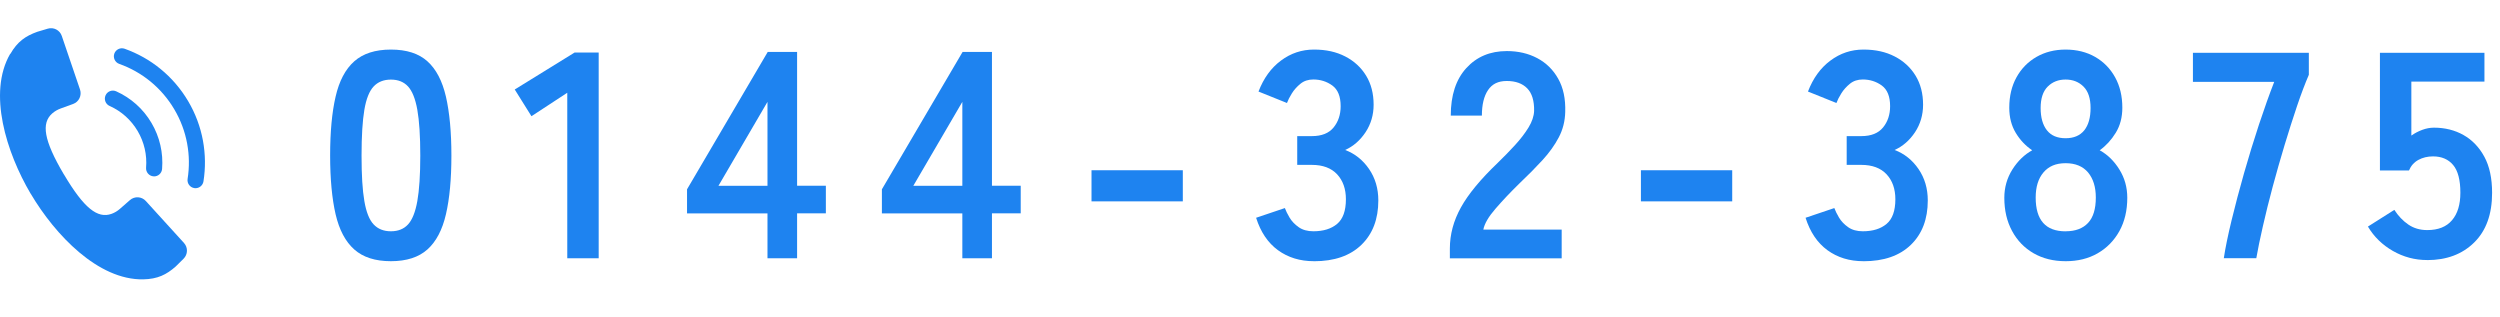 <?xml version="1.0" encoding="UTF-8"?>
<svg id="_レイヤー_2" data-name="レイヤー 2" xmlns="http://www.w3.org/2000/svg" viewBox="0 0 499.72 63.3">
  <defs>
    <style>
      .cls-1 {
        fill: #1e83f0;
      }
    </style>
  </defs>
  <g id="_レイヤー_3" data-name="レイヤー 3">
    <g>
      <g>
        <path class="cls-1" d="M78.14,52.21c-3.13,0-5.57-.78-7.33-2.35-1.76-1.56-3-3.91-3.73-7.04-.72-3.13-1.09-7.04-1.09-11.73s.36-8.61,1.09-11.76c.72-3.15,1.96-5.5,3.73-7.07,1.76-1.56,4.2-2.35,7.33-2.35s5.56.78,7.3,2.35c1.74,1.56,2.97,3.92,3.7,7.07.72,3.15,1.09,7.07,1.09,11.76s-.36,8.6-1.09,11.73c-.72,3.13-1.96,5.48-3.7,7.04-1.74,1.56-4.18,2.35-7.3,2.35ZM78.14,46.23c1.45,0,2.59-.46,3.43-1.38.84-.92,1.46-2.47,1.85-4.66.39-2.19.59-5.22.59-9.09s-.2-6.96-.59-9.15c-.39-2.19-1.01-3.74-1.85-4.66-.84-.92-1.99-1.38-3.43-1.38s-2.6.46-3.46,1.38c-.86.92-1.48,2.47-1.85,4.66-.37,2.19-.56,5.24-.56,9.15s.18,6.9.56,9.09c.37,2.19.99,3.75,1.85,4.66.86.92,2.01,1.38,3.46,1.38Z"/>
        <path class="cls-1" d="M113.39,51.63V18.54l-7.16,4.69-3.34-5.34,11.97-7.39h4.81v41.13h-6.28Z"/>
        <path class="cls-1" d="M153.41,51.63v-8.98h-16.08v-4.81l16.13-27.46h5.87v26.75h5.75v5.51h-5.75v8.98h-5.92ZM143.61,37.14h9.8v-16.78l-9.8,16.78Z"/>
        <path class="cls-1" d="M192.36,51.63v-8.98h-16.08v-4.81l16.13-27.46h5.87v26.75h5.75v5.51h-5.75v8.98h-5.92ZM182.56,37.14h9.8v-16.78l-9.8,16.78Z"/>
        <path class="cls-1" d="M218.18,40.25v-6.22h18.25v6.22h-18.25Z"/>
        <path class="cls-1" d="M262.64,52.21c-2.78,0-5.17-.73-7.19-2.2-2.01-1.47-3.47-3.63-4.37-6.48l5.75-1.94c.2.55.51,1.18.94,1.91.43.72,1.04,1.36,1.82,1.91.78.55,1.76.82,2.93.82,2,0,3.58-.49,4.75-1.47,1.17-.98,1.76-2.62,1.76-4.93,0-2.07-.59-3.73-1.76-4.99-1.17-1.25-2.86-1.88-5.04-1.88h-2.93v-5.75h2.93c1.96,0,3.4-.58,4.34-1.73.94-1.15,1.41-2.57,1.41-4.25,0-1.96-.56-3.33-1.67-4.14-1.11-.8-2.38-1.2-3.78-1.2-1.02,0-1.88.28-2.58.85-.7.57-1.28,1.21-1.73,1.94-.45.72-.77,1.36-.97,1.91l-5.69-2.29c1.02-2.66,2.51-4.72,4.49-6.19,1.97-1.47,4.17-2.2,6.6-2.2s4.47.46,6.25,1.38c1.78.92,3.17,2.2,4.17,3.84s1.5,3.58,1.5,5.81c0,2.03-.54,3.86-1.61,5.49-1.08,1.62-2.43,2.81-4.08,3.55,1.96.74,3.55,2.02,4.78,3.81,1.23,1.8,1.85,3.89,1.85,6.28,0,3.72-1.12,6.67-3.37,8.86-2.25,2.19-5.41,3.29-9.48,3.29Z"/>
        <path class="cls-1" d="M289.81,51.63v-1.94c0-2.82.73-5.55,2.2-8.21,1.47-2.66,3.92-5.63,7.36-8.92,1.21-1.17,2.37-2.36,3.46-3.55,1.09-1.19,2-2.37,2.7-3.52.7-1.15,1.08-2.26,1.12-3.31.04-2.03-.42-3.54-1.38-4.52-.96-.98-2.32-1.47-4.08-1.47s-2.93.61-3.75,1.82c-.82,1.21-1.23,2.91-1.23,5.1h-6.22c0-4.07,1.04-7.24,3.11-9.5,2.07-2.27,4.77-3.4,8.1-3.4,2.27,0,4.29.47,6.07,1.41,1.78.94,3.18,2.31,4.19,4.11,1.02,1.8,1.49,4.01,1.41,6.63-.04,1.84-.47,3.54-1.29,5.1-.82,1.56-1.91,3.08-3.26,4.55-1.35,1.47-2.88,3.02-4.61,4.66-1.8,1.76-3.39,3.44-4.78,5.05-1.39,1.6-2.2,2.99-2.43,4.17h15.66v5.75h-22.35Z"/>
        <path class="cls-1" d="M328,40.25v-6.22h18.25v6.22h-18.25Z"/>
        <path class="cls-1" d="M372.47,52.21c-2.78,0-5.17-.73-7.19-2.2-2.01-1.47-3.47-3.63-4.37-6.48l5.75-1.94c.2.55.51,1.18.94,1.91.43.72,1.04,1.36,1.82,1.91.78.55,1.76.82,2.93.82,2,0,3.58-.49,4.75-1.47,1.17-.98,1.76-2.62,1.76-4.93,0-2.07-.59-3.73-1.76-4.99-1.17-1.25-2.86-1.88-5.04-1.88h-2.93v-5.75h2.93c1.96,0,3.4-.58,4.34-1.73.94-1.15,1.41-2.57,1.41-4.25,0-1.96-.56-3.33-1.67-4.14-1.11-.8-2.38-1.2-3.78-1.2-1.02,0-1.88.28-2.58.85-.7.57-1.28,1.21-1.73,1.94-.45.72-.77,1.36-.97,1.91l-5.69-2.29c1.02-2.66,2.51-4.72,4.49-6.19,1.97-1.47,4.17-2.2,6.6-2.2s4.47.46,6.25,1.38c1.78.92,3.17,2.2,4.17,3.84s1.5,3.58,1.5,5.81c0,2.03-.54,3.86-1.61,5.49-1.08,1.62-2.43,2.81-4.08,3.55,1.96.74,3.55,2.02,4.78,3.81,1.23,1.8,1.85,3.89,1.85,6.28,0,3.72-1.12,6.67-3.37,8.86-2.25,2.19-5.41,3.29-9.48,3.29Z"/>
        <path class="cls-1" d="M412.89,52.21c-2.43,0-4.56-.53-6.39-1.58-1.84-1.06-3.28-2.54-4.31-4.46-1.04-1.92-1.55-4.13-1.55-6.63,0-2.07.54-3.96,1.61-5.66,1.08-1.7,2.4-2.98,3.96-3.84-1.33-.9-2.43-2.06-3.29-3.49-.86-1.43-1.29-3.1-1.29-5.02,0-2.31.48-4.33,1.44-6.07.96-1.74,2.29-3.1,3.99-4.08,1.7-.98,3.65-1.47,5.84-1.47s4.2.49,5.9,1.47c1.7.98,3.03,2.34,3.99,4.08.96,1.74,1.44,3.76,1.44,6.07,0,1.92-.44,3.59-1.32,5.02-.88,1.43-1.95,2.59-3.2,3.49,1.56.86,2.88,2.14,3.93,3.84,1.06,1.7,1.58,3.59,1.58,5.66,0,2.54-.53,4.76-1.58,6.66-1.06,1.9-2.5,3.37-4.34,4.43-1.84,1.06-3.97,1.58-6.39,1.58ZM412.89,46.23c1.96,0,3.45-.56,4.49-1.67,1.04-1.11,1.55-2.81,1.55-5.07,0-2.11-.52-3.78-1.55-5.02-1.04-1.23-2.53-1.85-4.49-1.85s-3.39.62-4.43,1.85c-1.04,1.23-1.55,2.9-1.55,5.02,0,4.5,1.99,6.75,5.98,6.75ZM412.89,27.63c1.64,0,2.88-.53,3.73-1.58.84-1.06,1.26-2.54,1.26-4.46s-.47-3.34-1.41-4.28c-.94-.94-2.13-1.41-3.58-1.41s-2.64.47-3.58,1.41c-.94.94-1.41,2.37-1.41,4.28s.42,3.4,1.26,4.46,2.08,1.58,3.73,1.58Z"/>
        <path class="cls-1" d="M444.51,51.63c.31-2.07.83-4.6,1.55-7.57.72-2.97,1.55-6.11,2.49-9.42.94-3.3,1.94-6.55,2.99-9.74,1.06-3.19,2.07-6.03,3.05-8.54h-16.25v-5.81h23.17v4.4c-.74,1.72-1.53,3.79-2.35,6.22-.82,2.43-1.65,5.03-2.49,7.8-.84,2.78-1.63,5.55-2.38,8.33-.74,2.78-1.4,5.41-1.96,7.89-.57,2.48-1.01,4.63-1.32,6.42h-6.51Z"/>
        <path class="cls-1" d="M485.17,51.98c-2.46,0-4.75-.61-6.86-1.82-2.11-1.21-3.78-2.83-4.99-4.87l5.28-3.34c.78,1.21,1.71,2.19,2.79,2.93,1.08.74,2.34,1.11,3.78,1.11,2.19,0,3.84-.65,4.96-1.97,1.12-1.31,1.67-3.14,1.67-5.49,0-2.54-.48-4.39-1.44-5.54-.96-1.15-2.3-1.73-4.02-1.73-1.09,0-2.07.23-2.93.7-.86.47-1.49,1.17-1.88,2.11h-5.81V10.56h20.89v5.75h-14.61v10.79c.66-.47,1.39-.85,2.17-1.14.78-.29,1.56-.44,2.35-.44,2.19,0,4.16.49,5.9,1.47,1.74.98,3.13,2.43,4.17,4.34,1.04,1.92,1.55,4.32,1.55,7.22,0,4.26-1.19,7.57-3.58,9.92-2.39,2.35-5.51,3.52-9.39,3.52Z"/>
      </g>
      <g>
        <g>
          <path class="cls-1" d="M39.09,37.62c-.08,0-.17,0-.25-.02-.88-.14-1.48-.96-1.34-1.84.37-2.35.34-4.72-.09-7.05-.44-2.41-1.3-4.71-2.56-6.84-1.27-2.16-2.89-4.04-4.81-5.61-1.86-1.51-3.95-2.69-6.21-3.49-.84-.3-1.27-1.22-.98-2.05.3-.84,1.22-1.27,2.05-.98,2.61.93,5.03,2.28,7.17,4.03,2.22,1.81,4.08,3.98,5.55,6.47,1.45,2.46,2.44,5.11,2.95,7.89.49,2.69.53,5.42.1,8.13-.13.79-.81,1.36-1.59,1.36Z"/>
          <path class="cls-1" d="M30.8,35.25s-.09,0-.13,0c-.88-.07-1.54-.85-1.47-1.73.21-2.56-.37-5.09-1.68-7.32-1.32-2.23-3.25-3.97-5.61-5.02-.81-.36-1.17-1.31-.81-2.12s1.31-1.17,2.12-.81c2.96,1.33,5.41,3.52,7.06,6.32,1.65,2.8,2.38,5.99,2.12,9.21-.07.84-.77,1.48-1.6,1.48Z"/>
        </g>
        <path class="cls-1" d="M2.03,10.77c-4.52,7.82-.74,19.74,4.08,27.92h0s.02.03.03.04c0,.01.02.03.03.04h0c4.84,8.17,13.44,17.24,22.47,17.07,2.86-.06,4.62-.93,6.48-2.57l1.57-1.55c.87-.86.91-2.25.09-3.15l-7.63-8.39c-.83-.92-2.25-1-3.18-.18l-1.99,1.74c-.5.44-1.07.79-1.7,1.01-2.76.98-5.48-1.09-9.49-7.87,0-.01-.02-.03-.03-.04,0-.01-.02-.03-.03-.04-4-6.79-4.5-10.17-2.3-12.12.5-.44,1.08-.77,1.71-1l2.48-.9c1.16-.42,1.77-1.7,1.38-2.87l-3.65-10.73c-.39-1.16-1.63-1.8-2.8-1.45l-2.11.63c-2.34.84-3.95,1.95-5.38,4.43Z"/>
      </g>
    </g>
  </g>
</svg>